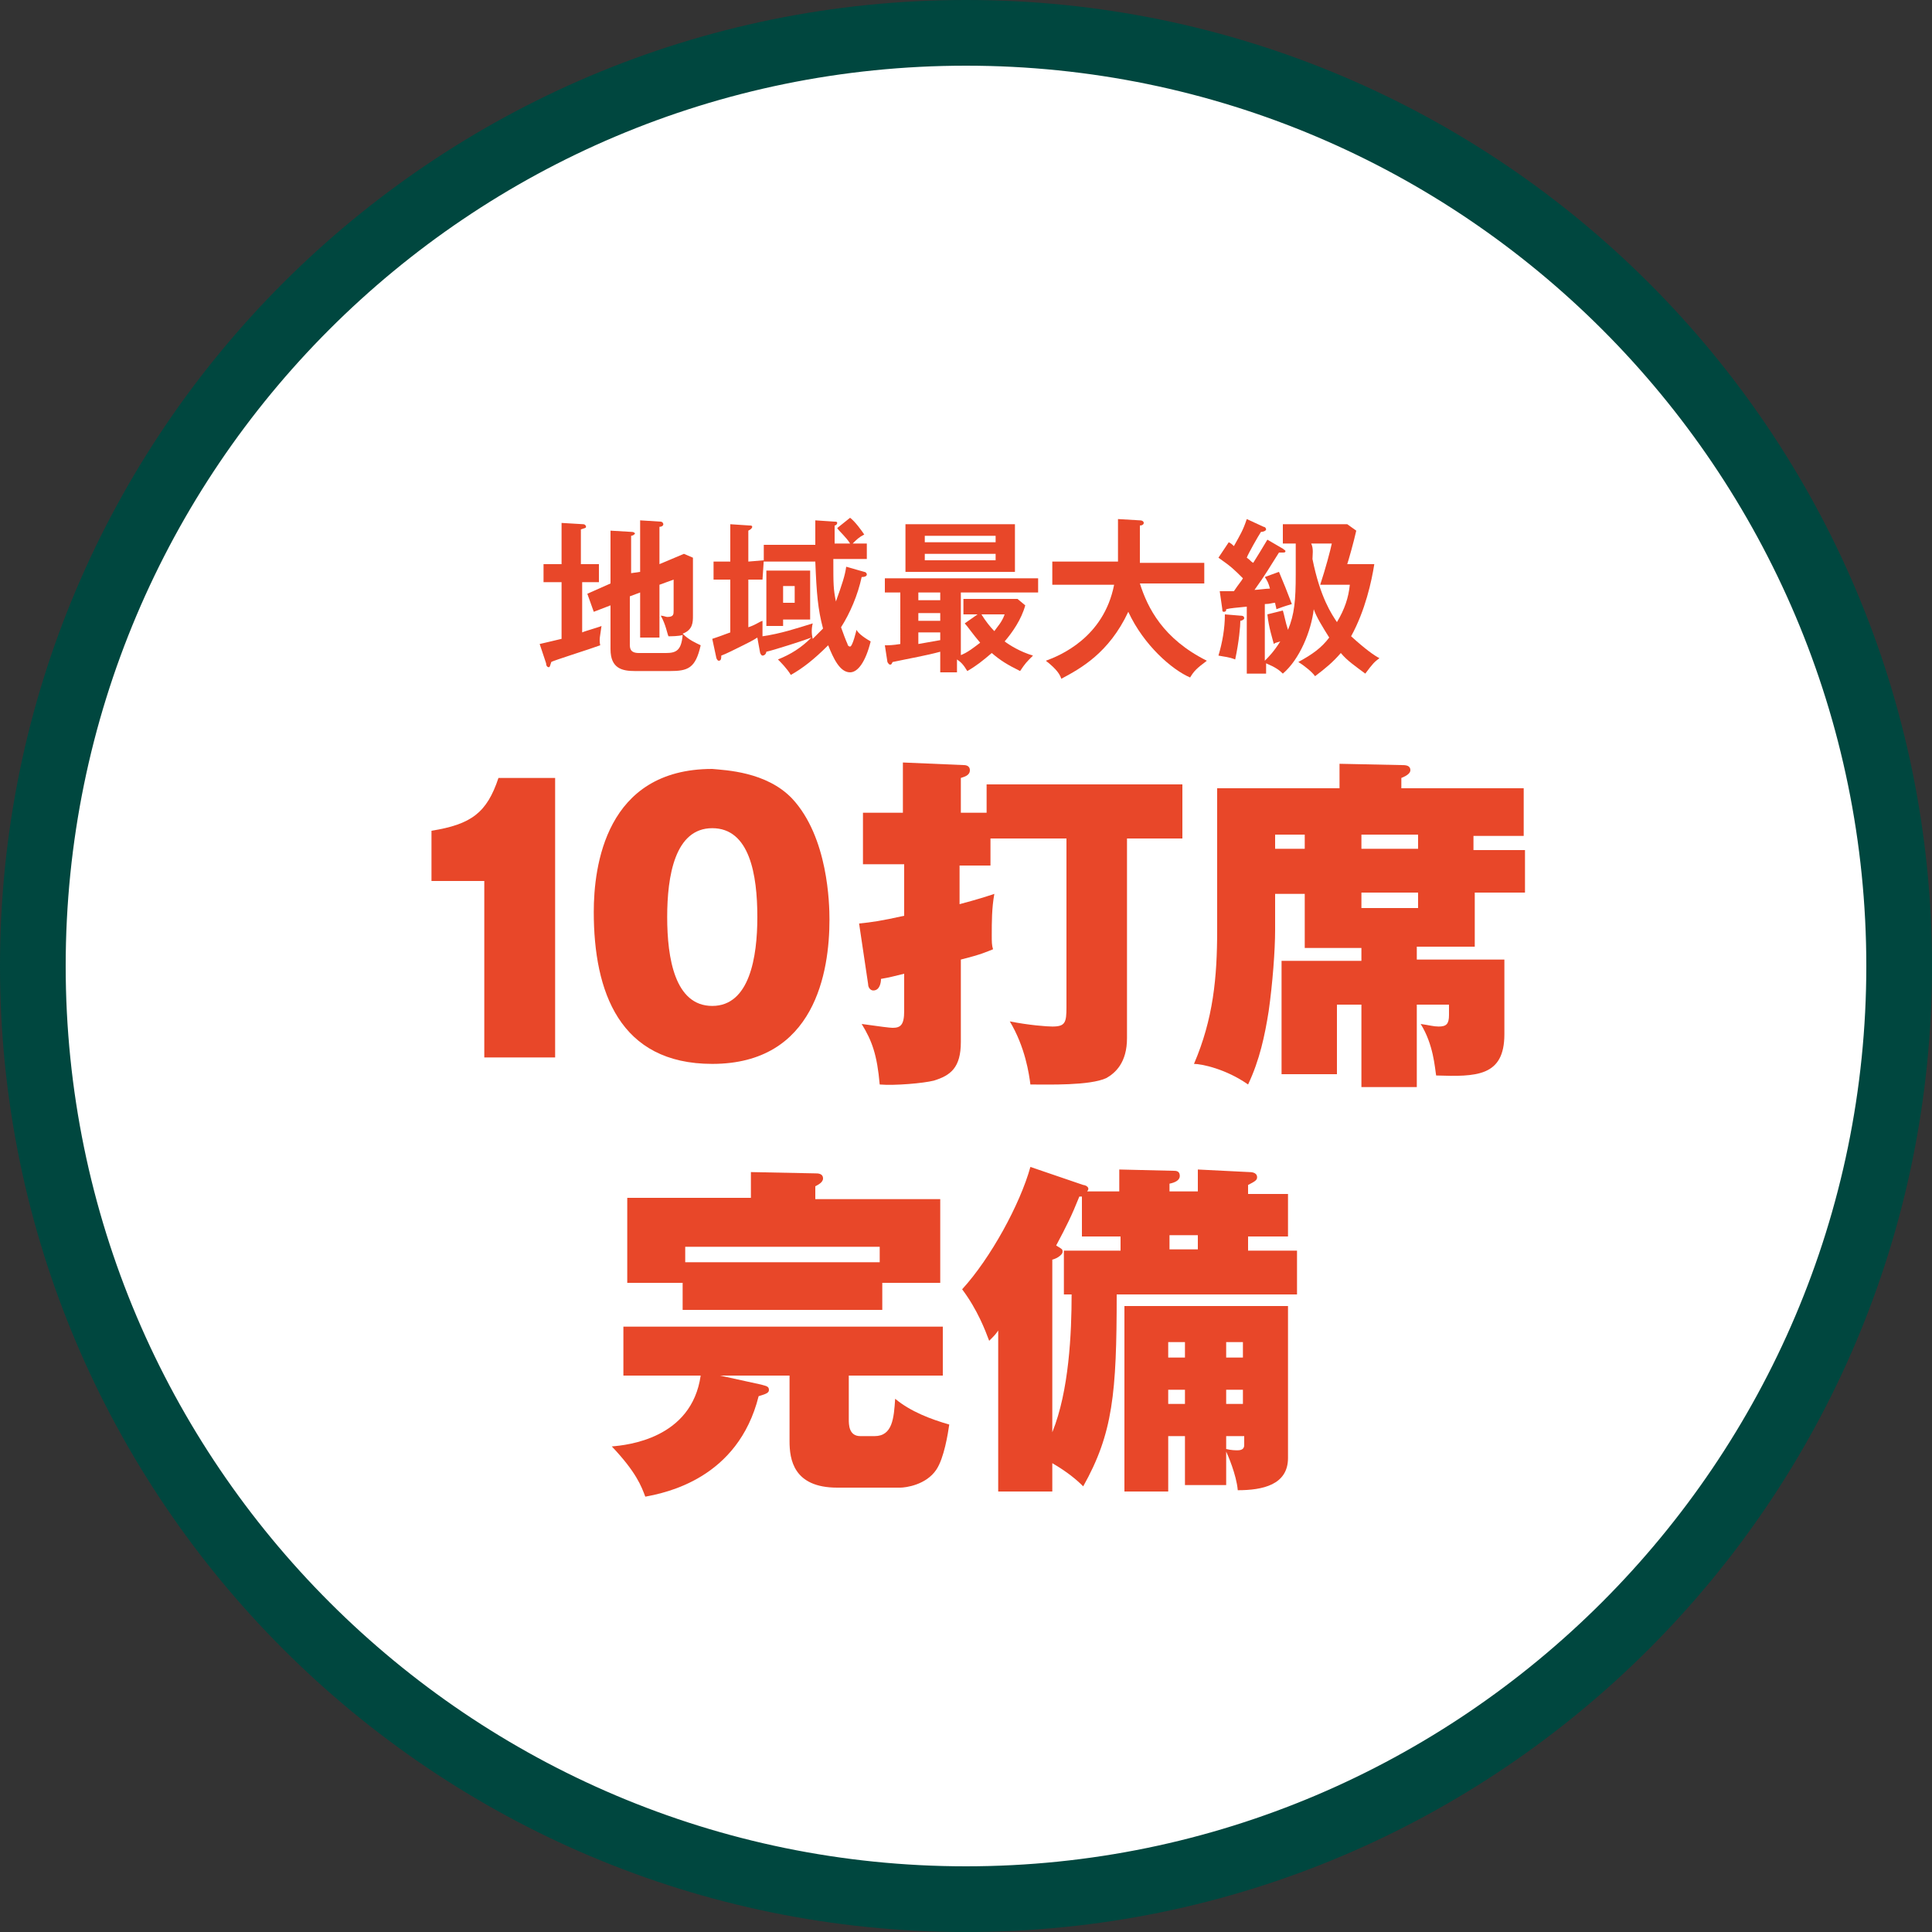 <?xml version="1.0" encoding="utf-8"?>
<!-- Generator: Adobe Illustrator 27.9.5, SVG Export Plug-In . SVG Version: 9.03 Build 54986)  -->
<svg version="1.1" id="レイヤー_1" xmlns="http://www.w3.org/2000/svg" xmlns:xlink="http://www.w3.org/1999/xlink" x="0px"
	 y="0px" viewBox="0 0 150 150" style="enable-background:new 0 0 150 150;" xml:space="preserve">
<rect x="0" y="0" width="150" height="150" fill="#333333" stroke="none"/>
<style type="text/css">
	.st0{fill:#FFFFFF;}
	.st1{fill:#00473F;}
	.st2{fill:#E84729;}
</style>
<g>
	<circle class="st0" cx="75" cy="75" r="72.5"/>
	<path class="st1" d="M75,5.1c38.6,0,69.9,31.4,69.9,69.9s-31.4,69.9-69.9,69.9S5.1,113.6,5.1,75S36.4,5.1,75,5.1 M75,0
		C33.6,0,0,33.6,0,75s33.6,75,75,75s75-33.6,75-75S116.4,0,75,0L75,0z"/>
</g>
<g>
	<path class="st2" d="M46.5,43.8v1.4h-1.3v3.9c0.2-0.1,1.3-0.4,1.5-0.5c-0.1,0.8-0.2,1-0.1,1.5c-0.8,0.3-3.7,1.2-3.8,1.3
		c-0.1,0.3-0.1,0.4-0.2,0.4s-0.2-0.1-0.2-0.3L41.9,50c0.4-0.1,0.9-0.2,1.7-0.4v-4.4h-1.4v-1.4h1.4v-3.2l1.7,0.1
		c0.1,0,0.2,0.1,0.2,0.2c0,0.1-0.1,0.1-0.4,0.2v2.7H46.5z M49.7,44.4v-4l1.6,0.1c0.1,0,0.2,0.1,0.2,0.2c0,0.1-0.1,0.2-0.3,0.2v2.9
		l1.9-0.8l0.7,0.3v4.5c0,0.5,0,1.1-0.8,1.4c0.5,0.5,1,0.7,1.4,0.9c-0.4,1.8-1,2-2.4,2h-2.7c-1,0-1.9-0.2-1.9-1.7V47l-1.3,0.5
		l-0.5-1.4l1.8-0.8v-4.1l1.7,0.1c0.1,0,0.2,0.1,0.2,0.1c0,0.1-0.2,0.2-0.3,0.2v2.9L49.7,44.4z M48.9,46.3V50c0,0.3,0,0.7,0.7,0.7
		h2.1c0.8,0,1.2-0.2,1.3-1.4c-0.3,0.1-0.9,0.1-1.1,0.1c-0.1-0.2-0.2-0.9-0.6-1.6c0.2,0,0.4,0.1,0.5,0.1c0.5,0,0.5-0.2,0.5-0.5v-2.4
		l-1.1,0.4v4.1h-1.5V46L48.9,46.3z"/>
	<path class="st2" d="M59.3,43.5v-1.2h4c0-0.3,0-1.6,0-1.9l1.5,0.1c0.1,0,0.2,0,0.2,0.1c0,0.1-0.1,0.2-0.2,0.2c0,0.7,0,1.1,0,1.4H66
		c-0.3-0.5-0.8-0.9-1-1.2l1-0.8c0.4,0.3,0.9,1,1.1,1.3c-0.4,0.2-0.6,0.4-0.9,0.7h1.1v1.2h-2.6c0,2,0,2.3,0.2,3.3
		c0.5-1.4,0.7-2,0.8-2.7l1.4,0.4c0.1,0,0.2,0.1,0.2,0.2c0,0.1-0.1,0.2-0.4,0.2c-0.3,1.4-0.9,2.8-1.6,3.9c0.1,0.3,0.4,1.1,0.5,1.3
		c0,0.1,0.1,0.2,0.2,0.2c0.2,0,0.5-1.3,0.5-1.3c0.1,0.2,0.4,0.5,1.1,0.9c-0.4,1.6-1,2.4-1.6,2.4c-0.8,0-1.3-1.1-1.7-2.1
		c-1.1,1.1-2,1.8-2.9,2.3c-0.3-0.5-0.8-1-1-1.2c1-0.4,1.8-0.9,2.6-1.7c-0.5,0.2-3,1-3.5,1.1c0,0.1-0.1,0.3-0.3,0.3
		c-0.1,0-0.2-0.2-0.2-0.3l-0.2-1.1c-0.3,0.2-0.7,0.4-1.1,0.6c-0.6,0.3-1.4,0.7-1.7,0.8c0,0.2,0,0.4-0.2,0.4c-0.1,0-0.2-0.2-0.2-0.3
		l-0.3-1.4c0.3-0.1,0.6-0.2,1.4-0.5V45h-1.3v-1.4h1.3v-2.9l1.5,0.1c0.1,0,0.2,0,0.2,0.1s-0.1,0.2-0.3,0.3v2.4L59.3,43.5L59.2,45
		h-1.1v3.7c0.6-0.2,0.8-0.4,1.1-0.5c0,0.5,0,0.8,0,1.2c1.4-0.2,2.6-0.6,3.9-1c-0.1,0.4-0.1,0.8,0,1.2c0.4-0.4,0.6-0.6,0.8-0.8
		c-0.4-1.5-0.5-2.7-0.6-5.2H59.3z M62.9,44.3v3.8h-2.1v0.5h-1.3v-4.3H62.9z M60.8,45.5v1.3h0.9v-1.3H60.8z"/>
	<path class="st2" d="M74.5,50.9c0.6-0.2,1.2-0.7,1.6-1c-0.6-0.7-1-1.3-1.2-1.5l1-0.7h-1.1v-1.2h4.2l0.6,0.5c-0.3,1.1-1,2.1-1.6,2.8
		c0.4,0.3,1.2,0.8,2.2,1.1c-0.5,0.5-0.6,0.6-1,1.2c-1-0.5-1.5-0.8-2.2-1.4c-0.7,0.6-1.2,1-1.9,1.4c-0.3-0.5-0.5-0.7-0.8-0.9v1H73
		v-1.6c-1.1,0.3-2.3,0.5-3.7,0.8c-0.1,0.2-0.1,0.2-0.2,0.2c-0.1,0-0.2-0.2-0.2-0.2l-0.2-1.3c0.3,0,0.6,0,1.2-0.1V46h-1.2v-1.1h11.9
		V46h-6V50.9z M78.8,40.7v3.7h-8.5v-3.7H78.8z M73,46h-1.7v0.6H73V46z M73,47.6h-1.7v0.6H73V47.6z M73,49.1h-1.7V50
		c0.6-0.1,1.1-0.2,1.7-0.3V49.1z M77.3,42.1v-0.5h-5.5v0.5H77.3z M71.8,43v0.5h5.5V43H71.8z M76.2,47.7c0.3,0.5,0.7,1,1,1.3
		c0.2-0.3,0.6-0.7,0.8-1.3H76.2z"/>
	<path class="st2" d="M81.7,45.2v-1.6h5.1v-3.3l1.7,0.1c0.2,0,0.3,0.1,0.3,0.2c0,0.1-0.1,0.2-0.3,0.2v2.9h5v1.6h-5
		c0.6,1.9,1.8,4.3,5.2,6c-0.8,0.6-1,0.8-1.3,1.3c-1.4-0.6-3.6-2.5-4.8-5.1c-1.5,3.2-3.7,4.4-5.2,5.2c-0.1-0.3-0.3-0.7-1.2-1.4
		c1.1-0.4,4.5-1.8,5.3-5.9H81.7z"/>
	<path class="st2" d="M99.6,47.4c0.1,0.3,0.2,0.9,0.4,1.5c0.5-1.2,0.6-2.3,0.6-4.3c0-0.4,0-2.1,0-2.4h-1v-1.5h5l0.7,0.5
		c-0.2,0.9-0.6,2.3-0.7,2.6h2.1c-0.2,1.3-0.7,3.6-1.8,5.6c1.1,1,1.8,1.5,2.2,1.7c-0.4,0.3-0.5,0.4-1.1,1.2c-0.8-0.6-1.4-1-1.9-1.6
		c-0.6,0.7-1.2,1.2-2,1.8c-0.2-0.3-0.8-0.8-1.3-1.1c1.1-0.6,1.8-1.1,2.4-1.9c-0.5-0.8-1-1.6-1.2-2.2c-0.2,1.7-1.1,3.9-2.4,5
		c-0.3-0.3-0.6-0.5-1.3-0.8v0.8h-1.5v-5.2c-0.9,0.1-1.2,0.1-1.6,0.2c0,0.1,0,0.2-0.2,0.2c-0.1,0-0.1-0.1-0.1-0.2l-0.2-1.4
		c0.3,0,0.4,0,1.1,0c0.4-0.6,0.6-0.8,0.7-1c-0.7-0.7-0.9-0.9-1.9-1.6l0.8-1.2c0.2,0.1,0.3,0.2,0.4,0.3c0.5-0.9,0.7-1.2,1-2.1
		l1.3,0.6c0.1,0,0.2,0.1,0.2,0.2c0,0.1-0.2,0.2-0.4,0.2c-0.2,0.3-1,1.7-1.1,2c0.3,0.2,0.3,0.3,0.5,0.4c0.2-0.3,0.8-1.3,1.1-1.8
		l1.2,0.7c0.1,0.1,0.2,0.1,0.2,0.2c0,0.1-0.1,0.1-0.2,0.1c-0.1,0-0.2,0-0.3,0c-0.7,1.1-1.1,1.8-1.9,2.9c0.2,0,0.9-0.1,1.2-0.1
		c-0.1-0.4-0.2-0.6-0.4-0.9l1.1-0.4c0.3,0.7,0.7,1.7,1,2.5c-0.3,0.1-0.4,0.1-1.2,0.4c0-0.1-0.1-0.4-0.1-0.5c-0.2,0-0.4,0.1-0.8,0.1
		v4.4c0.3-0.3,0.7-0.7,1.2-1.5c-0.3,0.1-0.4,0.1-0.5,0.2c-0.1-0.4-0.4-1.3-0.5-2.3L99.6,47.4z M96.3,47.8c0.1,0,0.3,0,0.3,0.2
		c0,0.1-0.2,0.2-0.3,0.2c0,0.4-0.1,1.6-0.4,3c-0.5-0.2-0.8-0.2-1.3-0.3c0.3-1,0.5-2.1,0.5-3.2L96.3,47.8z M101.9,43.4
		c0.6,3,1.5,4.3,1.9,4.9c0.6-1,0.9-1.9,1-2.9h-2.3c0.4-1.2,0.8-2.7,0.9-3.2h-1.6C102,42.6,101.9,43.1,101.9,43.4z"/>
</g>
<g>
	<path class="st2" d="M37.6,82.1V68.4h-4.1v-3.9c3.1-0.5,4.3-1.4,5.2-4.1h4.4v21.7H37.6z"/>
	<path class="st2" d="M61.5,62c2.8,3,2.9,8.2,2.9,9.4c0,4-1.1,11.2-9.1,11.2c-7.2,0-9.2-5.6-9.2-11.8c0-3.5,0.9-11.1,9.2-11.1
		C56.3,59.8,59.5,59.9,61.5,62z M55.3,64.3c-2.9,0-3.5,3.7-3.5,6.9c0,3.2,0.6,6.9,3.5,6.9c2.9,0,3.5-3.8,3.5-6.9
		C58.8,67.9,58.2,64.3,55.3,64.3z"/>
	<path class="st2" d="M76.6,63.1v-2.2h15.2v4.2h-4.3v15.5c0,1.9-0.9,2.7-1.6,3.1c-1.3,0.6-4.5,0.5-5.9,0.5c-0.1-0.8-0.4-2.9-1.6-4.9
		c1.5,0.3,2.9,0.4,3.3,0.4c1,0,1.1-0.3,1.1-1.5V65.1h-5.9v2.1h-2.4v3c1.5-0.4,2.1-0.6,2.7-0.8C77,70.5,77,71.6,77,72.6
		c0,0.5,0,0.8,0.1,1.1c-0.5,0.2-0.9,0.4-2.5,0.8v6.4c0,2-0.8,2.6-2.1,3c-0.8,0.2-3,0.4-4.2,0.3c-0.2-2.3-0.6-3.4-1.4-4.7
		c1.4,0.2,2.2,0.3,2.4,0.3c0.6,0,0.9-0.2,0.9-1.3v-2.9c-0.8,0.2-1.2,0.3-1.8,0.4c0,0.3-0.1,0.9-0.6,0.9c-0.2,0-0.4-0.2-0.4-0.5
		l-0.7-4.7c1-0.1,1.7-0.2,3.5-0.6v-4H67v-4h3.1v-3.9l4.7,0.2c0.1,0,0.5,0,0.5,0.4c0,0.4-0.4,0.5-0.7,0.6v2.7H76.6z"/>
	<path class="st2" d="M118.4,65.9v3.4h-3.9v4.2H110v1h6.8v5.8c0,3.3-2.2,3.3-5.3,3.2c-0.1-0.6-0.2-2.4-1.2-4c0.7,0.1,1,0.2,1.4,0.2
		c0.6,0,0.8-0.2,0.8-0.9v-0.8H110v6.4h-4.3v-6.4h-1.9v5.4h-4.3v-8.8h6.2v-1h-4.4v-4.2H99v2.8c0,1.6-0.2,4.2-0.5,6.3
		c-0.3,1.9-0.7,3.8-1.6,5.7c-1.7-1.2-3.6-1.6-4.2-1.6c1.5-3.5,1.8-6.7,1.8-10.4v-11h9.5v-1.9l4.8,0.1c0.3,0,0.7,0,0.7,0.4
		c0,0.2-0.2,0.4-0.7,0.6v0.8h9.5v3.7h-3.9v1.1H118.4z M101.3,65.9v-1.1H99v1.1H101.3z M110.1,65.9v-1.1h-4.4v1.1H110.1z M105.7,69.3
		v1.2h4.4v-1.2H105.7z"/>
	<path class="st2" d="M65.9,110.2c0,0.4,0,1.3,0.9,1.3h1.1c1.4,0,1.5-1.4,1.6-2.9c1.2,1,2.8,1.6,4.2,2c-0.1,0.7-0.4,2.6-1,3.5
		c-0.8,1.2-2.4,1.4-2.8,1.4H65c-3.4,0-3.7-2.2-3.7-3.6v-5.1h-5.4l3.2,0.7c0.3,0.1,0.6,0.1,0.6,0.4c0,0.2-0.1,0.3-0.8,0.5
		c-1.6,6.4-7.2,7.5-8.8,7.8c-0.3-0.8-0.7-1.9-2.6-3.9c1.2-0.1,6.2-0.6,6.9-5.5h-6v-3.8h24.8v3.8h-7.3V110.2z M73,93v6.6h-4.5v2.1H53
		v-2.1h-4.3V93h9.6v-2l5,0.1c0.2,0,0.6,0,0.6,0.4c0,0.3-0.4,0.5-0.6,0.6v1H73z M53.2,98h15.1v-1.2H53.2V98z"/>
	<path class="st2" d="M81.7,115.8h-4.2v-12.5c-0.2,0.3-0.3,0.4-0.7,0.8c-0.3-0.8-0.9-2.4-2.1-4c2.2-2.4,4.5-6.6,5.3-9.5l4.1,1.4
		c0.1,0,0.4,0.1,0.4,0.3c0,0.1-0.1,0.2-0.1,0.2h2.5v-1.7l4.2,0.1c0.2,0,0.5,0,0.5,0.4c0,0.3-0.3,0.5-0.8,0.6v0.6H93v-1.7L97,91
		c0.1,0,0.6,0,0.6,0.4c0,0.2-0.1,0.3-0.7,0.6v0.7h3.1v3.3h-3.1v1.1h3.8v3.4H86.7c0,7.7-0.3,10.8-2.6,14.9c-0.5-0.5-1.2-1.1-2.4-1.8
		V115.8z M81.7,111.2c1.3-3.2,1.5-7.7,1.5-10.7h-0.6v-3.4h4.4v-1.1h-3v-3.1l-0.2,0c-0.6,1.5-1,2.3-1.8,3.8c0.5,0.3,0.5,0.3,0.5,0.5
		c0,0.2-0.4,0.5-0.8,0.6V111.2z M90.7,111.5v4.3h-3.4v-14.4H100v11.8c0,2.1-2,2.5-3.9,2.5c-0.1-1.2-0.8-2.8-0.9-3v2.6H92v-3.8H90.7z
		 M92,105.4v-1.2h-1.3v1.2H92z M92,109v-1.1h-1.3v1.1H92z M90.8,95.9v1.1H93v-1.1H90.8z M96.5,105.4v-1.2h-1.3v1.2H96.5z M96.5,109
		v-1.1h-1.3v1.1H96.5z M95.2,111.5v1c0.4,0.1,0.7,0.1,0.9,0.1c0.4,0,0.5-0.2,0.5-0.4v-0.7H95.2z"/>
</g>
<g>
</g>
<g>
</g>
<g>
</g>
<g>
</g>
<g>
</g>
<g>
</g>
<g>
</g>
<g>
</g>
<g>
</g>
<g>
</g>
<g>
</g>
<g>
</g>
<g>
</g>
<g>
</g>
<g>
</g>
</svg>
